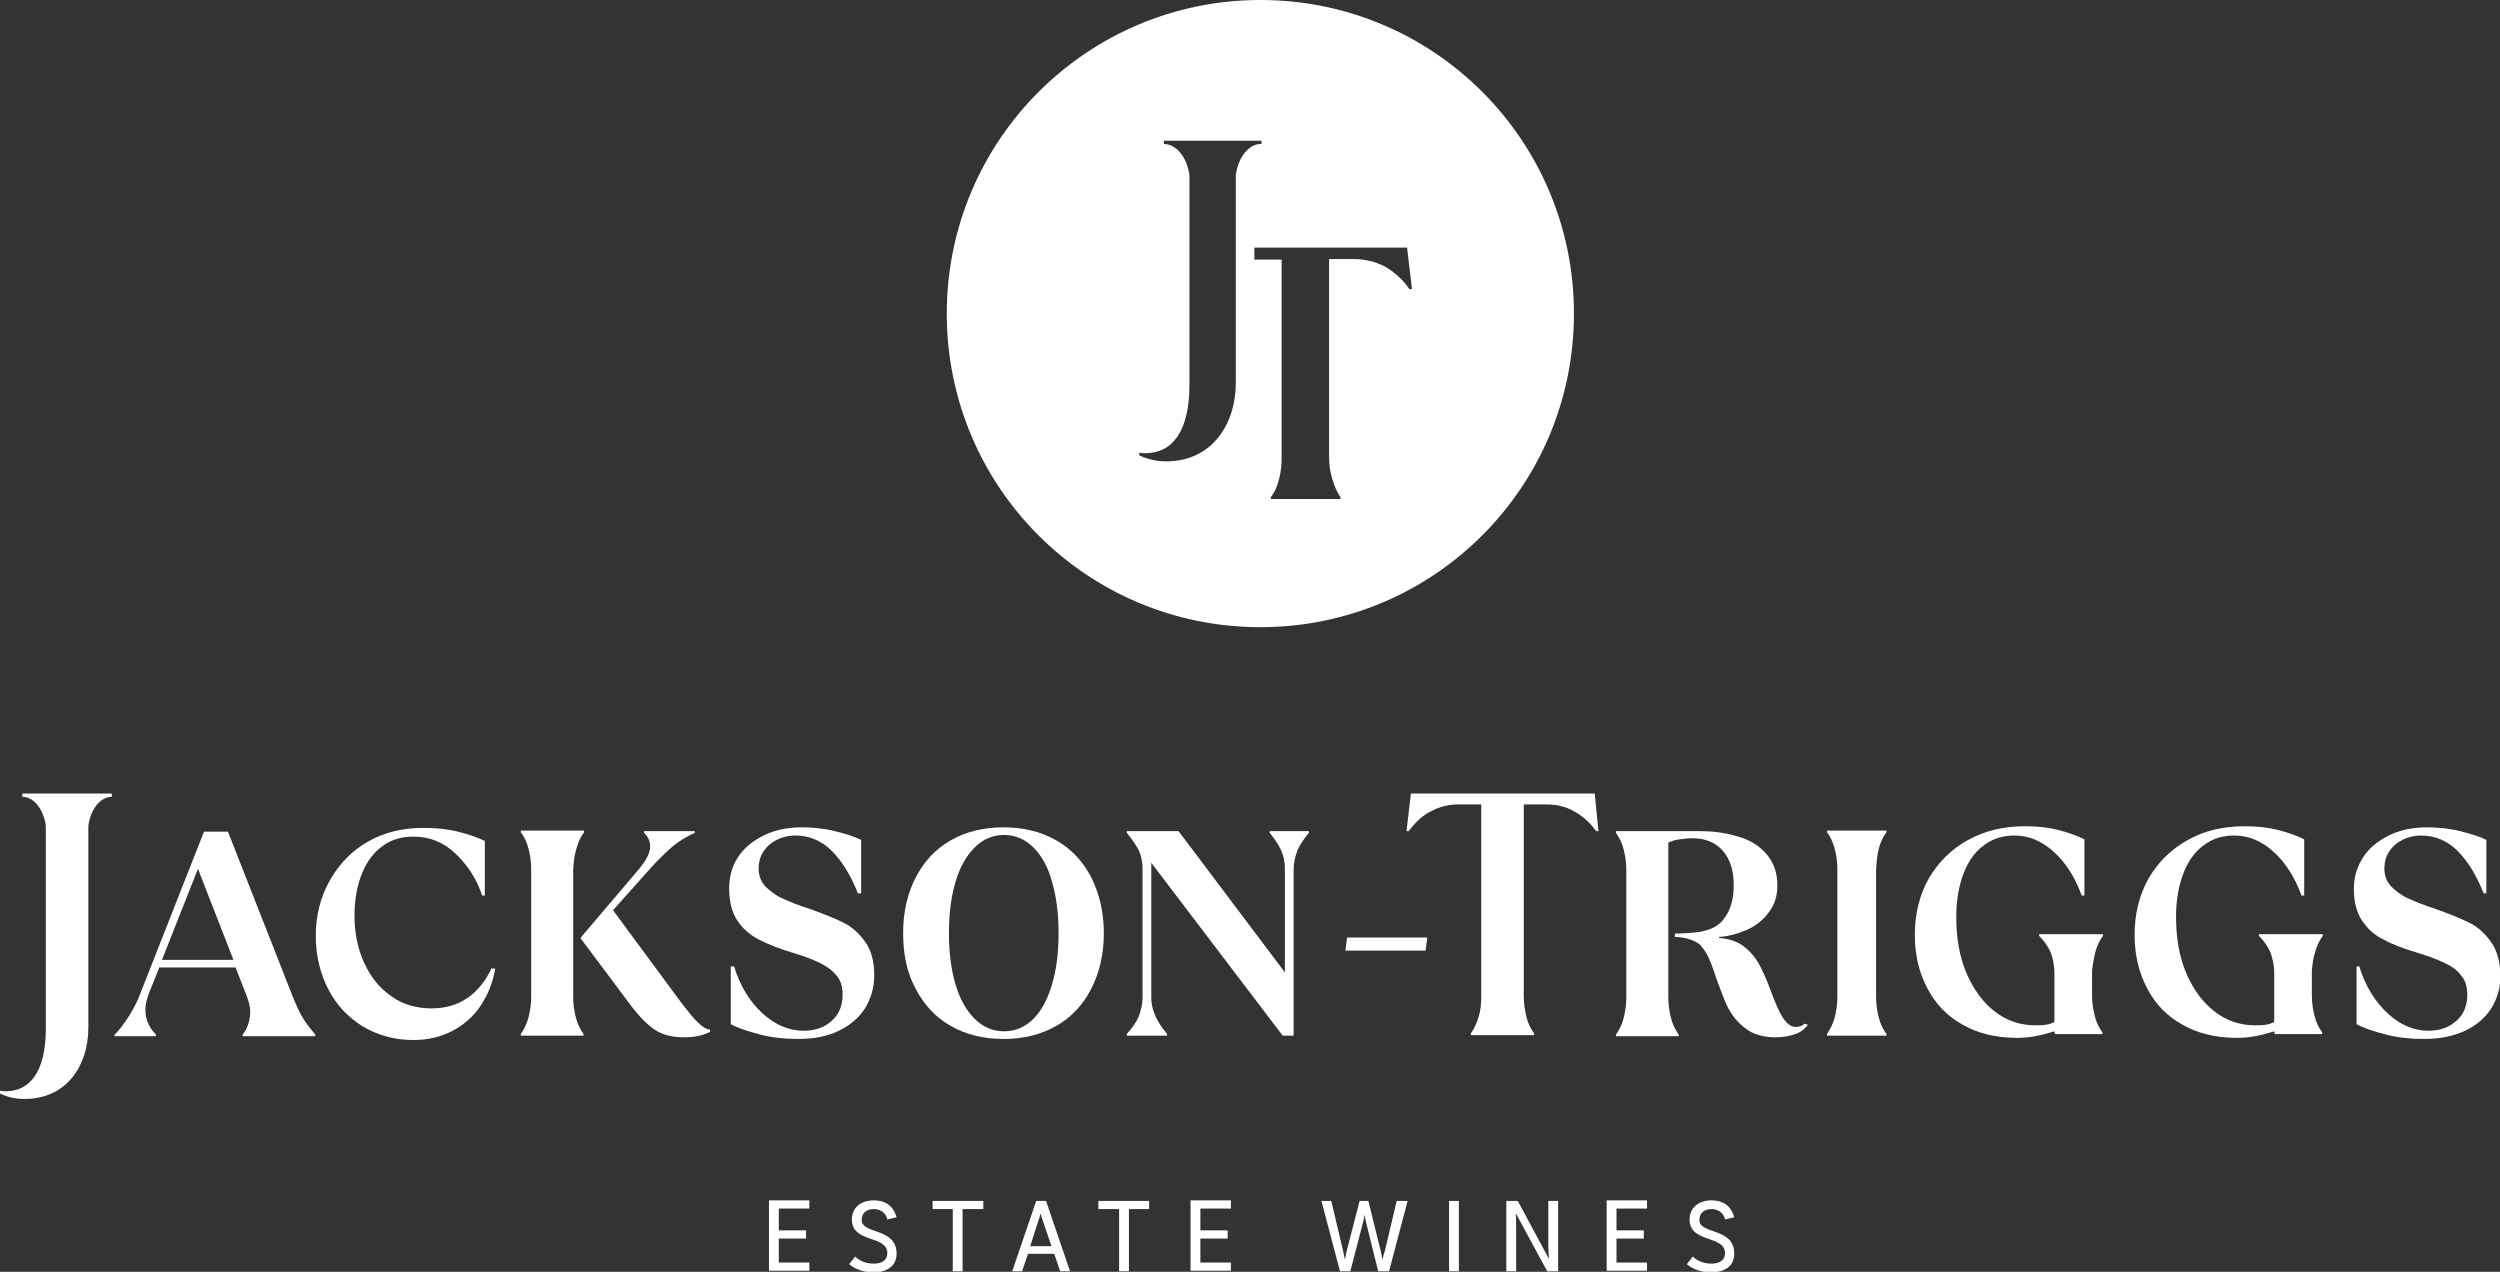 <?xml version="1.0" encoding="utf-8"?>
<!-- Generator: Adobe Illustrator 27.8.0, SVG Export Plug-In . SVG Version: 6.00 Build 0)  -->
<svg version="1.1" id="Layer_1" xmlns="http://www.w3.org/2000/svg" xmlns:xlink="http://www.w3.org/1999/xlink" x="0px" y="0px"
	 viewBox="0 0 458.4 233.2" style="enable-background:new 0 0 458.4 233.2;" xml:space="preserve">
<rect x="0" y="0" width="458.4" height="233.2" fill="#333333" stroke="none"/>
<style type="text/css">
	.st0{fill:#FFFFFF;}
</style>
<g>
	<g>
		<g>
			<path class="st0" d="M29.7,176l6.6-16.7l6.5,16.7H29.7z M55.5,186.6c-0.6-1-1.2-2.3-1.8-3.8l-11.9-30.3h-4.4l-12,30.5
				c-0.6,1.4-1.3,2.6-2,3.7c-0.8,1.1-1.4,2.1-2.4,3v0.3h7.6v-0.3c-0.9-0.9-1.5-1.9-1.8-3.2c-0.3-1.3-0.1-2.6,0.4-4.1l2-5h14l2.1,5.4
				c0.5,1.3,0.7,2.6,0.5,3.8c-0.2,1.2-0.6,2.2-1.3,3.1v0.3h13.3v-0.3C56.9,188.6,56.1,187.6,55.5,186.6"/>
			<path class="st0" d="M90.2,177.4c-1.1,2.4-2.6,4.3-4.5,5.6c-1.9,1.3-4.1,1.9-6.6,1.9c-2.7,0-5.2-0.7-7.3-2.2
				c-2.2-1.5-3.8-3.5-5-6.1c-1.2-2.6-1.8-5.5-1.8-8.7c0-3,0.5-5.6,1.4-7.8c0.9-2.2,2.2-3.9,3.8-5c1.6-1.2,3.5-1.7,5.6-1.7
				c2.9,0,5.5,1,7.7,3.1c2.2,2.1,3.9,4.6,4.9,7.7h0.5v-10c-1.2-0.6-2.9-1.2-4.9-1.7c-2-0.5-4.2-0.7-6.4-0.7c-3.7,0-7.1,0.8-10.1,2.5
				c-3,1.7-5.3,4.1-7,7.1c-1.7,3-2.6,6.4-2.6,10.2c0,3.6,0.8,6.9,2.3,9.8c1.5,2.9,3.6,5.1,6.3,6.8c2.7,1.6,5.8,2.5,9.3,2.5
				c2.7,0,5.1-0.6,7.2-1.7c2.1-1.1,3.9-2.7,5.2-4.7c1.3-2,2.2-4.2,2.6-6.7H90.2z"/>
			<path class="st0" d="M105.7,155.6c0.3-1.2,0.8-2.2,1.4-3v-0.3H95.5v0.3c0.6,0.8,1.1,1.8,1.4,3c0.3,1.1,0.5,2.4,0.5,3.8v23.4
				c0,1.4-0.2,2.6-0.5,3.8c-0.3,1.1-0.8,2.1-1.4,3v0.3H107v-0.3c-0.6-0.8-1.1-1.8-1.4-3c-0.3-1.2-0.5-2.4-0.5-3.8v-23.4
				C105.2,158,105.3,156.8,105.7,155.6 M128,187.5c-0.8-0.7-1.7-1.9-2.9-3.4l-12.7-17.2l6.7-7.5c1.4-1.6,2.8-2.9,4.1-4.1
				c1.3-1.1,2.7-1.9,4.2-2.6v-0.3h-9.3v0.3c0.8,0.8,1.2,1.7,1.1,2.8c-0.1,1.1-0.8,2.3-1.9,3.7l-10.8,12.7v0.2l9.2,12.3
				c1.6,2.1,3.1,3.6,4.5,4.5c1.4,0.9,3.2,1.3,5.3,1.3c1.7,0,3.3-0.3,4.7-1v-0.4C129.4,188.7,128.7,188.2,128,187.5"/>
			<path class="st0" d="M158.7,172.8c-1.1-1.6-2.4-2.8-4-3.6c-1.6-0.8-3.6-1.6-6.1-2.5c-2.2-0.7-3.9-1.4-5.2-2
				c-1.3-0.6-2.3-1.4-3.1-2.2c-0.8-0.9-1.2-2-1.2-3.2c0-1.2,0.3-2.3,0.9-3.2c0.6-0.9,1.4-1.6,2.4-2.1c1-0.5,2.1-0.8,3.4-0.8
				c2.5,0,4.8,0.9,6.7,2.8c1.9,1.9,3.5,4.5,4.8,7.8h0.6V154c-1.2-0.6-2.8-1.1-4.8-1.6c-2-0.5-4.1-0.7-6.1-0.7c-2.6,0-5,0.5-7,1.5
				c-2,1-3.6,2.3-4.7,4c-1.1,1.7-1.6,3.6-1.6,5.7c0,2.4,0.5,4.4,1.5,5.9c1,1.5,2.4,2.7,4,3.5c1.7,0.9,3.8,1.7,6.5,2.5
				c1.9,0.6,3.5,1.2,4.7,1.8c1.2,0.6,2.2,1.3,3,2.3c0.8,0.9,1.1,2.1,1.1,3.5c0,1.9-0.6,3.5-1.9,4.7c-1.3,1.2-3,1.9-5.2,1.9
				c-2.8,0-5.3-1.1-7.6-3.2c-2.3-2.1-4.1-5-5.2-8.6H134v10.6c1.3,0.7,3.1,1.3,5.4,1.9c2.3,0.6,4.6,0.8,7,0.8c2.9,0,5.4-0.5,7.4-1.5
				c2.1-1,3.7-2.4,4.8-4.1c1.1-1.8,1.7-3.8,1.7-6C160.3,176.4,159.8,174.3,158.7,172.8"/>
			<path class="st0" d="M192.9,180.5c-0.8,2.7-1.9,4.8-3.4,6.3c-1.5,1.5-3.3,2.3-5.4,2.3c-2.1,0-3.9-0.8-5.4-2.3
				c-1.5-1.5-2.7-3.6-3.5-6.3c-0.8-2.7-1.2-5.9-1.2-9.4c0-3.6,0.4-6.7,1.2-9.4c0.8-2.7,2-4.8,3.5-6.3c1.5-1.5,3.3-2.3,5.4-2.3
				c2.1,0,3.9,0.8,5.4,2.3c1.5,1.5,2.7,3.6,3.4,6.3c0.8,2.7,1.2,5.8,1.2,9.4C194.1,174.7,193.7,177.8,192.9,180.5 M200.1,160.9
				c-1.5-2.9-3.6-5.2-6.4-6.8c-2.8-1.6-6-2.4-9.7-2.4c-3.7,0-6.9,0.8-9.7,2.4c-2.8,1.6-4.9,3.9-6.4,6.8c-1.5,2.9-2.3,6.3-2.3,10.2
				c0,3.9,0.7,7.3,2.3,10.2c1.5,2.9,3.6,5.2,6.4,6.8c2.8,1.6,6,2.4,9.7,2.4c3.7,0,6.9-0.8,9.7-2.4c2.8-1.6,4.9-3.9,6.4-6.8
				c1.5-3,2.3-6.3,2.3-10.2C202.4,167.3,201.6,163.9,200.1,160.9"/>
			<path class="st0" d="M232.8,152.4v0.3c0.9,1.1,1.6,2.1,2.1,3.2c0.5,1.1,0.7,2.2,0.7,3.5v18.9l-19.5-25.9h-9.5v0.3
				c0.9,1.1,1.6,2.1,2.2,3.2c0.5,1.1,0.7,2.2,0.7,3.5v23.5c0,1.2-0.3,2.4-0.7,3.5c-0.5,1.1-1.2,2.1-2.2,3.2v0.3h7.4v-0.3
				c-0.9-1.1-1.6-2.1-2.1-3.2c-0.5-1.1-0.8-2.2-0.8-3.5v-24.7l24.1,31.7h2v-30.5c0-1.2,0.3-2.4,0.7-3.5c0.5-1.1,1.2-2.1,2.1-3.2
				v-0.3H232.8z"/>
			<path class="st0" d="M344.5,155.6c0.3-1.2,0.8-2.2,1.4-3v-0.3H335v0.3c0.6,0.8,1.1,1.8,1.4,3c0.3,1.1,0.5,2.4,0.5,3.8v23.4
				c0,1.4-0.2,2.6-0.5,3.8c-0.3,1.1-0.8,2.1-1.4,3v0.3h10.9v-0.3c-0.6-0.8-1.1-1.8-1.4-3c-0.3-1.2-0.5-2.4-0.5-3.8v-23.4
				C344.1,158,344.2,156.8,344.5,155.6"/>
			<path class="st0" d="M384.2,174.6c0.3-1.2,0.8-2.2,1.4-3v-0.3h-11.7v0.3c0.9,0.9,1.6,1.9,2.1,3c0.4,1.1,0.7,2.4,0.7,3.7v9.1
				c-0.4,0.2-0.9,0.4-1.6,0.5c-0.6,0.1-1.2,0.1-1.9,0.1c-2.7,0-5.2-0.8-7.4-2.5c-2.2-1.7-3.9-4-5.2-7c-1.3-3-1.9-6.5-1.9-10.4
				c0-3.1,0.5-5.8,1.4-8.1c0.9-2.3,2.2-4,3.8-5.1c1.6-1.2,3.5-1.7,5.5-1.7c2.6,0,5,1,7.2,3c2.2,2,3.9,4.7,5.1,8h0.5v-10.3
				c-1.2-0.6-2.8-1.2-4.7-1.7c-2-0.5-4-0.7-6.2-0.7c-3.9,0-7.3,0.8-10.4,2.5c-3.1,1.7-5.4,4-7.2,7c-1.7,3-2.6,6.5-2.6,10.4
				c0,3.7,0.8,7,2.3,9.8c1.5,2.9,3.6,5.1,6.5,6.7c2.8,1.6,6.1,2.4,10,2.4c2.4,0,4.6-0.5,6.8-1.2l0.1,0.5h8.7v-0.3
				c-0.6-0.8-1.1-1.8-1.4-3c-0.3-1.2-0.5-2.4-0.5-3.8v-4.5C383.7,177,383.9,175.8,384.2,174.6"/>
			<path class="st0" d="M424.5,174.6c0.3-1.2,0.8-2.2,1.4-3v-0.3h-11.7v0.3c0.9,0.9,1.6,1.9,2.1,3c0.4,1.1,0.7,2.4,0.7,3.7v9.1
				c-0.4,0.2-0.9,0.4-1.6,0.5c-0.6,0.1-1.2,0.1-1.9,0.1c-2.7,0-5.2-0.8-7.4-2.5c-2.2-1.7-3.9-4-5.2-7c-1.3-3-1.9-6.5-1.9-10.4
				c0-3.1,0.5-5.8,1.4-8.1c0.9-2.3,2.2-4,3.8-5.1c1.6-1.2,3.4-1.7,5.5-1.7c2.6,0,5,1,7.2,3c2.2,2,3.9,4.7,5.1,8h0.5v-10.3
				c-1.2-0.6-2.8-1.2-4.7-1.7c-2-0.5-4-0.7-6.2-0.7c-3.9,0-7.4,0.8-10.4,2.5c-3.1,1.7-5.4,4-7.2,7c-1.7,3-2.6,6.5-2.6,10.4
				c0,3.7,0.8,7,2.3,9.8c1.5,2.9,3.6,5.1,6.5,6.7c2.8,1.6,6.1,2.4,10,2.4c2.4,0,4.6-0.5,6.8-1.2l0.1,0.5h8.7v-0.3
				c-0.6-0.8-1.1-1.8-1.4-3c-0.3-1.2-0.5-2.4-0.5-3.8v-4.5C424,177,424.1,175.8,424.5,174.6"/>
			<path class="st0" d="M456.8,172.8c-1.1-1.6-2.4-2.8-4-3.6c-1.6-0.8-3.6-1.6-6.1-2.5c-2.2-0.7-3.9-1.4-5.2-2
				c-1.3-0.6-2.3-1.4-3.1-2.2c-0.8-0.9-1.2-2-1.2-3.2c0-1.2,0.3-2.3,0.9-3.2c0.6-0.9,1.4-1.6,2.4-2.1c1-0.5,2.2-0.8,3.4-0.8
				c2.5,0,4.8,0.9,6.7,2.8c1.9,1.9,3.5,4.5,4.8,7.8h0.5V154c-1.2-0.6-2.8-1.1-4.8-1.6c-2-0.5-4.1-0.7-6.1-0.7c-2.6,0-5,0.5-7,1.5
				c-2,1-3.6,2.3-4.7,4c-1.1,1.7-1.7,3.6-1.7,5.7c0,2.4,0.5,4.4,1.5,5.9c1,1.5,2.3,2.7,4,3.5c1.6,0.9,3.8,1.7,6.5,2.5
				c1.9,0.6,3.5,1.2,4.7,1.8c1.3,0.6,2.3,1.3,3,2.3c0.8,0.9,1.1,2.1,1.1,3.5c0,1.9-0.6,3.5-1.9,4.7c-1.3,1.2-3,1.9-5.2,1.9
				c-2.7,0-5.3-1.1-7.5-3.2c-2.3-2.1-4.1-5-5.2-8.6h-0.5v10.6c1.3,0.7,3.1,1.3,5.4,1.9c2.3,0.6,4.6,0.8,7,0.8c2.9,0,5.3-0.5,7.5-1.5
				c2.1-1,3.7-2.4,4.8-4.1c1.1-1.8,1.7-3.8,1.7-6C458.4,176.4,457.9,174.3,456.8,172.8"/>
			<path class="st0" d="M292.4,145.5h-33.7l-0.8,6.9h0.4c0.1-0.2,0.2-0.3,0.4-0.5c1.1-1.4,2.3-2.5,3.8-3.2c1.5-0.8,3.1-1.2,5-1.2
				h4.1v35.2c0,1.4-0.1,2.6-0.5,3.8c-0.3,1.1-0.8,2.1-1.4,3v0.3h11.6v-0.3c-0.6-0.8-1.1-1.8-1.4-3c-0.3-1.2-0.5-2.5-0.5-3.8v-35.2
				h4.1c1.9,0,3.6,0.4,5,1.2c1.5,0.8,2.8,1.9,3.8,3.2c0.1,0.2,0.3,0.4,0.4,0.5h0.4L292.4,145.5z"/>
			<path class="st0" d="M331.5,187.9c-0.5,0.7-1.2,1.3-2.3,1.7c-1.1,0.4-2.3,0.6-3.6,0.6c-2.2,0-4.1-0.5-5.5-1.6
				c-1.4-1-2.4-2.3-3.2-3.7c-0.7-1.4-1.4-3.3-2.2-5.5c-0.5-1.6-1-2.9-1.4-3.8c-0.4-0.9-1-1.7-1.6-2.4c-0.5-0.4-2.1-1.4-4.6-1.4v-0.6
				c0,0,3.1-0.1,4.4-0.3c1.8-0.3,3.4-0.9,4.5-2.3c1.3-1.6,1.9-3.7,1.9-6.3c0-2.7-0.7-4.8-2-6.3c-1.3-1.5-3.2-2.3-5.6-2.3
				c-0.8,0-1.5,0.1-2.3,0.2c-0.8,0.1-1.5,0.3-2.1,0.6v28.4c0,1.4,0.2,2.6,0.5,3.8c0.3,1.2,0.8,2.1,1.4,3v0.3h-11.5v-0.3
				c0.6-0.8,1.1-1.8,1.4-3c0.3-1.2,0.5-2.4,0.5-3.8v-23.4c0-1.4-0.2-2.6-0.5-3.8c-0.3-1.2-0.8-2.1-1.4-3v-0.3h15.3
				c2.6,0,4.9,0.3,7.1,1c2.2,0.6,3.9,1.7,5.2,3.2c1.3,1.5,2,3.4,2,5.7c0,2-0.5,3.6-1.6,5c-1,1.4-2.4,2.5-4,3.2
				c-1.6,0.7-3.4,1.2-5.1,1.3v0.2c1.8,0.1,3.3,0.6,4.5,1.5c1.2,0.9,2.2,2.1,2.9,3.4c0.7,1.3,1.4,2.9,2.1,4.8
				c0.8,2.2,1.5,3.8,2.2,4.9c0.7,1.1,1.5,1.7,2.4,1.7c0.6,0,1.2-0.2,1.6-0.6L331.5,187.9z"/>
			<polygon class="st0" points="261.7,171.9 261.4,174.3 246.7,174.3 247,171.9 			"/>
			<path class="st0" d="M20.5,145.5v0.6c-2.1,0-3.9,2.3-4.3,5.3c0,0.4,0,0.7,0,1.1v35.9c0,6.9-3.9,13.1-11.7,13.1
				c-1.6,0-3.1-0.3-4.5-1V200c0.3,0,0.6,0.1,1,0.1c4.5,0,7.4-3.6,7.4-11.5v-36.1c0-0.4,0-0.8,0-1.1c-0.4-3-2.2-5.3-4.3-5.3v-0.6
				H20.5z"/>
			<path class="st0" d="M258.4,53c-0.1-0.2-0.3-0.4-0.4-0.6c-1.2-1.5-2.6-2.7-4.2-3.6c-1.6-0.8-3.5-1.3-5.6-1.3h-4.5v36.2
				c0,1.5,0.2,2.9,0.6,4.2c0.4,1.3,0.9,2.4,1.5,3.3v0.3H233v-0.3c0.7-0.9,1.2-2,1.5-3.3c0.4-1.3,0.5-2.7,0.5-4.2V47.6H230v-2.2H258
				l0.9,7.6H258.4z M226.6,32.1c0,0.4,0,0.8,0,1.2v36.9c0,7.5-4.3,14.4-12.8,14.4c-1.7,0-3.4-0.4-4.9-1.1V83
				c0.4,0.1,0.7,0.1,1.1,0.1c4.9,0,8.1-3.9,8.1-12.6V33.4c0-0.4,0-0.8,0-1.2c-0.4-3.3-2.4-5.8-4.7-5.8v-0.6h17.9v0.6
				C229,26.3,227,28.9,226.6,32.1 M231.1,0c-31.7,0-57.5,25.7-57.5,57.5s25.7,57.5,57.5,57.5c31.8,0,57.5-25.7,57.5-57.5
				S262.9,0,231.1,0"/>
		</g>
		<path class="st0" d="M142.8,221.7v3.9h5v1.5h-5v4.4h5.6v1.5H141v-12.9h7.4v1.5H142.8z"/>
		<path class="st0" d="M160.2,221.7c-1.3,0-2.2,0.7-2.2,2c0,2.7,6.4,1.3,6.4,6.2c0,2.1-1.6,3.4-4.3,3.4c-2.2,0-3.7-0.9-4.4-1.5
			l1.1-1.4c0.5,0.5,1.6,1.3,3.4,1.3c1.6,0,2.5-0.7,2.5-1.9c0-3.4-6.5-1.8-6.5-6.2c0-2.1,1.6-3.5,4-3.5c3.2,0,3.9,2.2,4.2,3.1
			l-1.7,0.4C162.6,223,162,221.7,160.2,221.7z"/>
		<path class="st0" d="M174.8,221.7h-3.8v-1.5h9.3v1.5h-3.8v11.4h-1.8V221.7z"/>
		<path class="st0" d="M193.3,229.9h-4.8l-1.1,3.2h-1.8l4.4-12.9h1.8l4.4,12.9h-1.8L193.3,229.9z M192.8,228.5l-1.6-4.7
			c-0.1-0.4-0.3-0.8-0.4-1.3h0c-0.1,0.5-0.3,1-0.4,1.3l-1.5,4.7H192.8z"/>
		<path class="st0" d="M205.2,221.7h-3.8v-1.5h9.3v1.5H207v11.4h-1.8V221.7z"/>
		<path class="st0" d="M220.1,221.7v3.9h5v1.5h-5v4.4h5.6v1.5h-7.4v-12.9h7.4v1.5H220.1z"/>
		<path class="st0" d="M258.1,220.2l-3.4,12.9h-2l-2.1-8.5c-0.2-0.7-0.3-1.6-0.4-1.9h0c0,0.3-0.2,1.2-0.4,1.9l-2.2,8.5h-1.9
			l-3.4-12.9h1.8l2.2,9.3c0.1,0.5,0.2,1,0.3,1.5h0c0.1-0.5,0.2-1,0.3-1.5l2.4-9.3h1.6l2.3,9.3c0.1,0.6,0.2,1,0.3,1.5h0
			c0.1-0.5,0.2-1,0.4-1.5l2.2-9.3H258.1z"/>
		<path class="st0" d="M265.7,220.2h1.8v12.9h-1.8V220.2z"/>
		<path class="st0" d="M285.8,233.1h-2.1l-4.4-8.1c-0.4-0.8-1.2-2.2-1.3-2.4l-0.1,0.1c0.1,0.2,0.1,1.3,0.1,2.3l0,8.1h-1.8v-12.9h2.1
			l4.4,8.2c0.7,1.3,1.1,2,1.2,2.3l0.1-0.1c0-0.3-0.1-1.2-0.1-2.3l0-8.1h1.8V233.1z"/>
		<path class="st0" d="M296.4,221.7v3.9h5v1.5h-5v4.4h5.6v1.5h-7.4v-12.9h7.4v1.5H296.4z"/>
		<path class="st0" d="M313.8,221.7c-1.3,0-2.2,0.7-2.2,2c0,2.7,6.4,1.3,6.4,6.2c0,2.1-1.6,3.4-4.3,3.4c-2.2,0-3.7-0.9-4.4-1.5
			l1.1-1.4c0.5,0.5,1.6,1.3,3.4,1.3c1.6,0,2.5-0.7,2.5-1.9c0-3.4-6.5-1.8-6.5-6.2c0-2.1,1.6-3.5,4-3.5c3.2,0,3.9,2.2,4.2,3.1
			l-1.7,0.4C316.2,223,315.6,221.7,313.8,221.7z"/>
	</g>
</g>
</svg>
